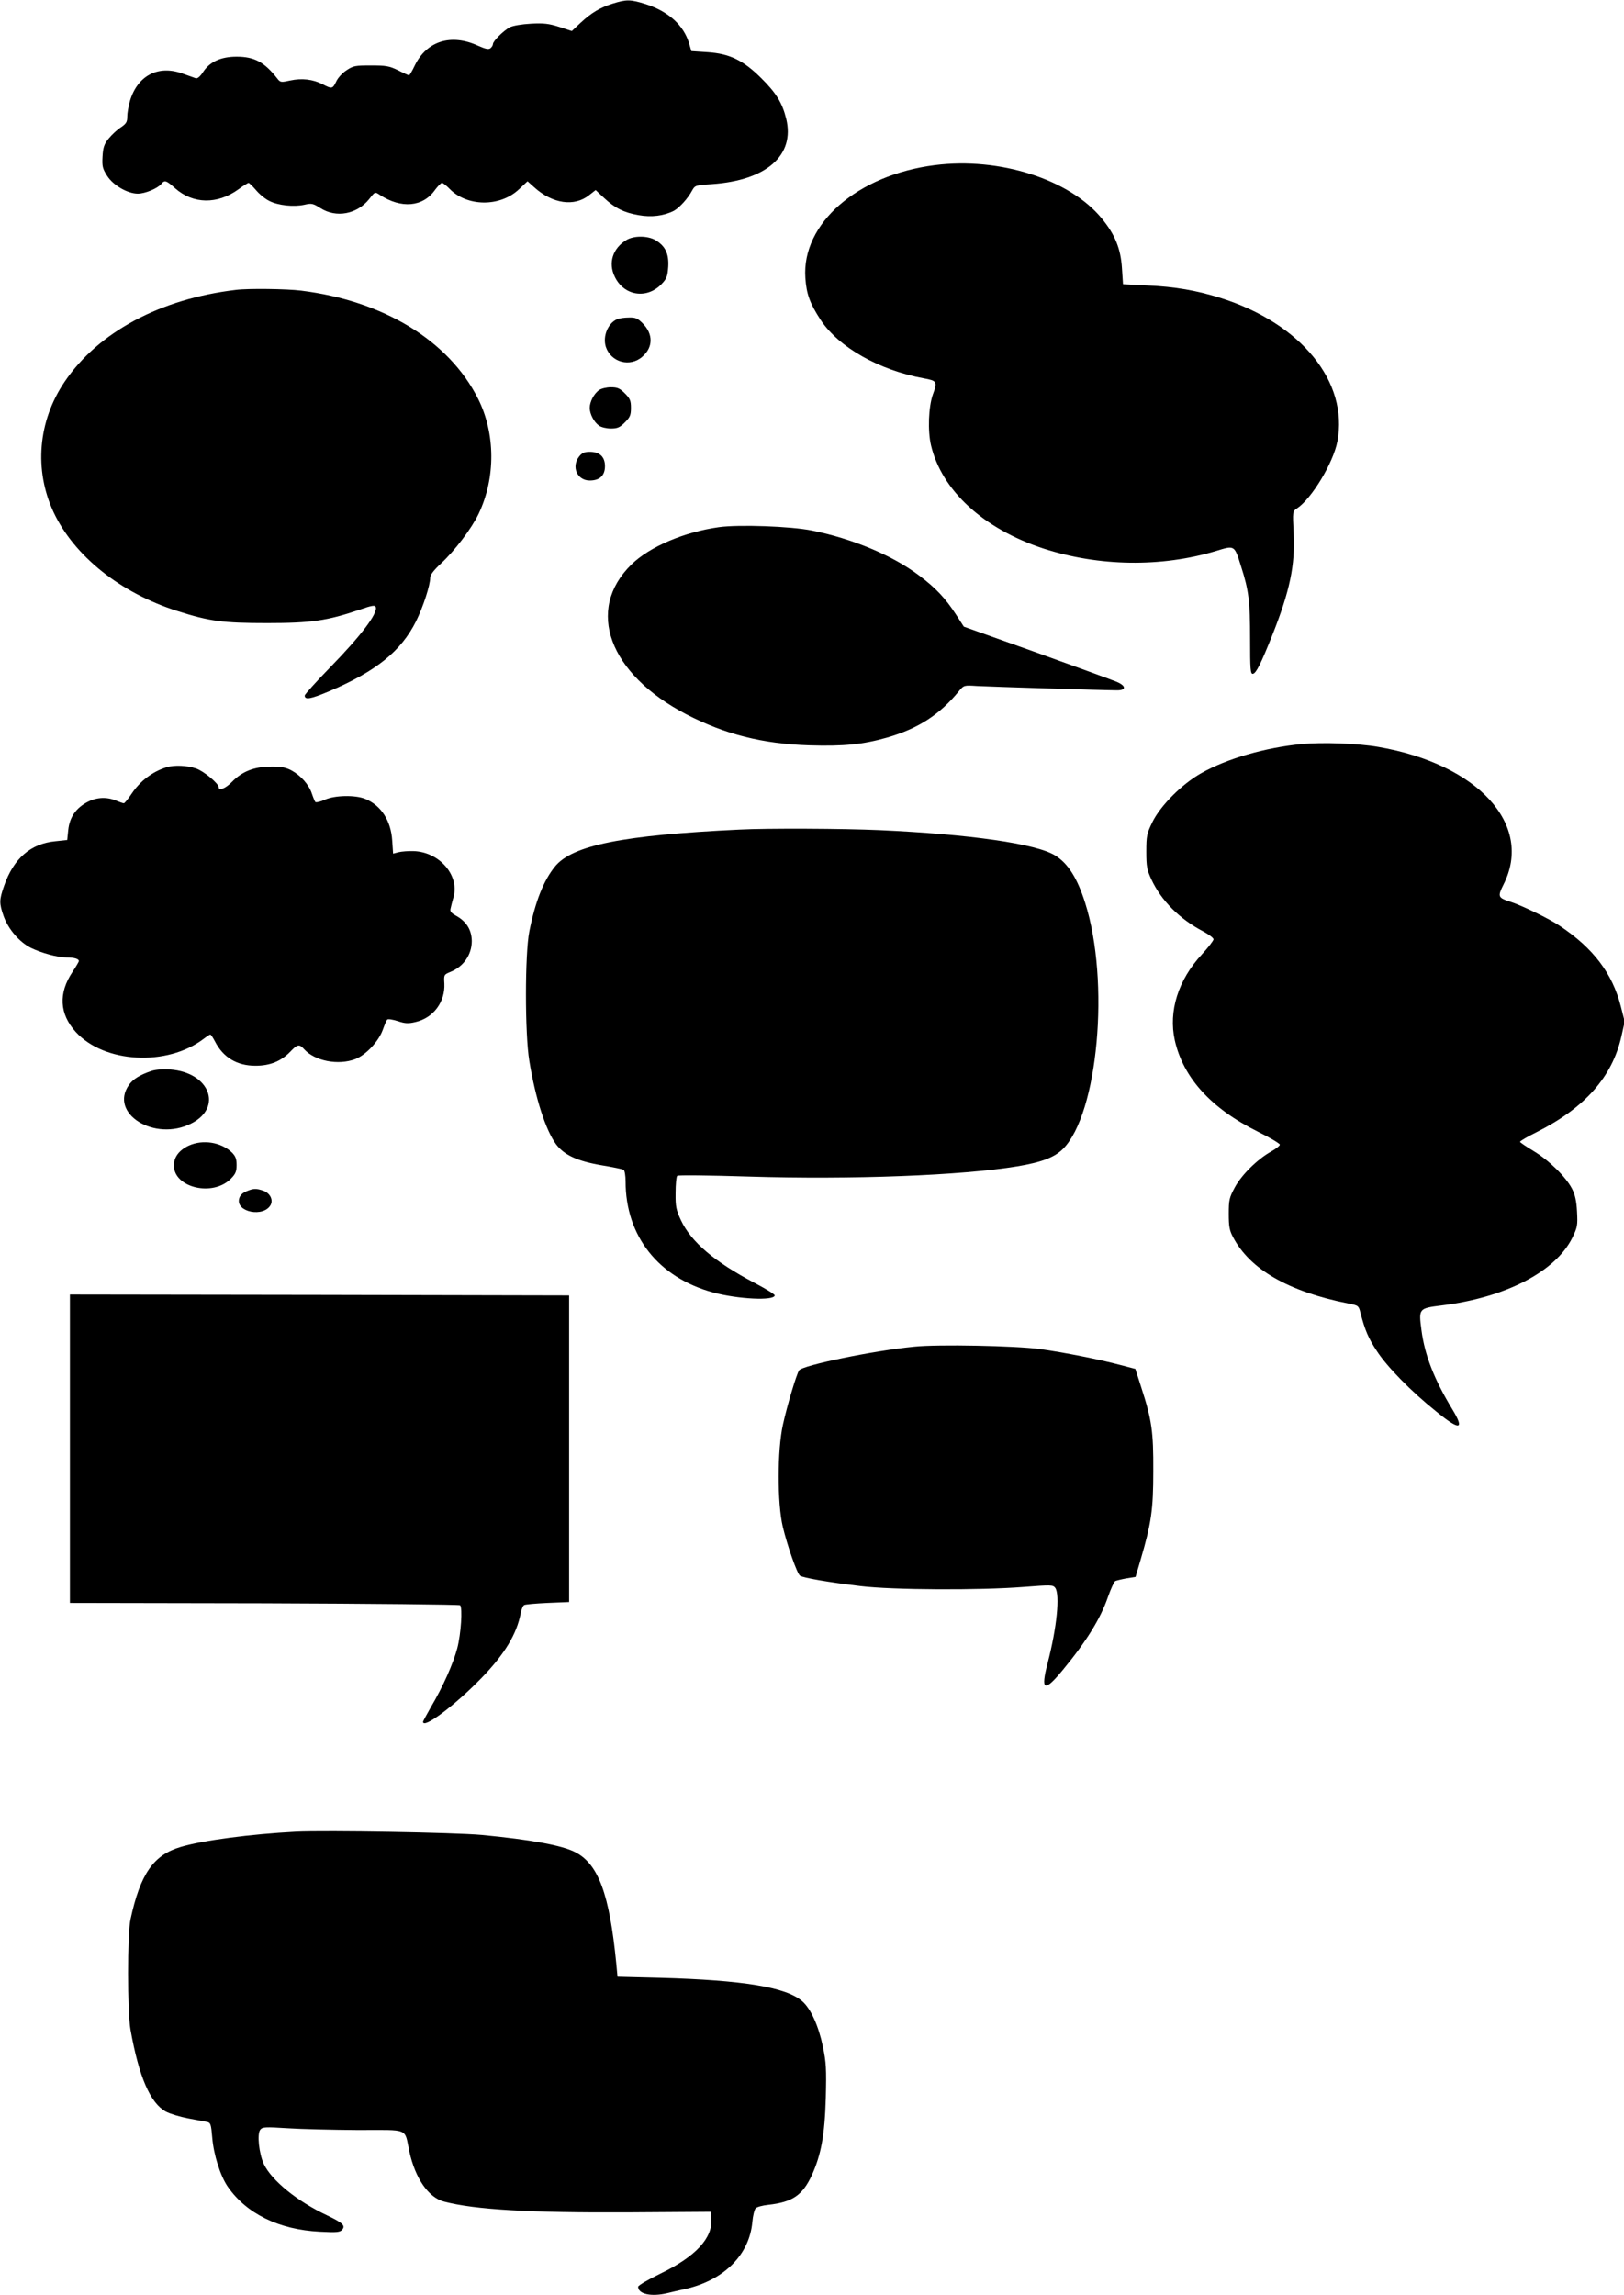 <?xml version="1.0" standalone="no"?>
<!DOCTYPE svg PUBLIC "-//W3C//DTD SVG 20010904//EN"
 "http://www.w3.org/TR/2001/REC-SVG-20010904/DTD/svg10.dtd">
<svg version="1.0" xmlns="http://www.w3.org/2000/svg"
 width="906pt" height="1280pt" viewBox="0 0 906 1280"
 preserveAspectRatio="xMidYMid meet">
<g transform="translate(0,1280) scale(0.1,-0.1)"
fill="#000000" stroke="none">
<path d="M3418 12780 c-70 -22 -119 -51 -180 -108 l-48 -45 -70 23 c-57 18
-86 22 -157 18 -54 -3 -100 -11 -119 -20 -36 -20 -94 -77 -94 -94 0 -6 -6 -17
-14 -23 -10 -8 -26 -5 -69 14 -150 69 -286 27 -353 -110 -14 -30 -29 -55 -32
-55 -3 0 -30 12 -61 28 -49 24 -68 27 -152 27 -87 0 -99 -2 -136 -27 -22 -14
-48 -42 -57 -62 -20 -42 -24 -43 -76 -16 -54 28 -116 35 -181 21 -51 -11 -55
-11 -72 11 -72 92 -128 122 -227 122 -87 0 -149 -28 -186 -84 -18 -28 -33 -40
-43 -36 -9 3 -43 15 -76 27 -134 47 -248 -13 -290 -154 -8 -28 -15 -67 -15
-87 0 -31 -6 -40 -37 -61 -20 -13 -50 -41 -67 -62 -25 -31 -31 -49 -34 -100
-3 -55 0 -67 26 -108 34 -53 114 -99 171 -99 41 0 109 29 130 53 19 24 28 22
78 -23 101 -89 235 -91 353 -6 27 20 53 36 57 36 3 0 22 -18 41 -40 19 -23 52
-50 75 -61 49 -25 136 -34 195 -21 40 9 48 8 90 -19 88 -56 204 -34 272 51 32
41 32 41 59 23 119 -78 241 -68 308 28 16 21 33 39 39 39 5 0 23 -14 40 -31
98 -103 284 -105 390 -4 l47 44 38 -34 c102 -92 223 -109 305 -44 l37 29 47
-44 c61 -57 111 -82 193 -96 71 -13 141 -4 196 24 31 17 78 68 102 113 16 29
19 30 110 36 306 21 465 161 415 365 -22 89 -56 144 -141 228 -100 99 -176
135 -297 143 l-91 6 -12 41 c-30 103 -115 180 -242 221 -86 27 -108 27 -185 3z"/>
<path d="M5215 11879 c-432 -55 -743 -326 -722 -629 6 -90 25 -142 85 -234
100 -152 324 -280 575 -326 75 -14 78 -18 51 -91 -24 -69 -29 -202 -10 -283
60 -252 292 -465 626 -575 310 -101 659 -106 964 -14 105 32 102 34 140 -87
43 -134 50 -195 50 -403 0 -172 2 -197 16 -195 18 4 43 53 109 218 97 245 127
388 118 566 -6 122 -6 122 18 138 82 54 203 254 226 374 63 332 -202 658 -651
800 -134 42 -254 63 -410 70 l-135 7 -6 91 c-7 107 -38 185 -112 275 -179 219
-571 344 -932 298z"/>
<path d="M3494 11461 c-76 -46 -102 -128 -64 -205 51 -106 178 -126 260 -41
30 31 34 43 38 98 4 72 -16 114 -70 147 -43 26 -122 27 -164 1z"/>
<path d="M1315 11183 c-422 -50 -768 -236 -955 -513 -148 -219 -171 -491 -61
-727 115 -244 372 -450 691 -551 179 -57 252 -67 500 -67 247 0 334 13 515 74
68 24 87 27 91 16 14 -35 -84 -163 -258 -341 -76 -78 -138 -147 -138 -153 0
-26 33 -20 137 24 262 111 401 224 484 390 40 81 79 201 79 243 0 16 20 42 61
80 77 72 169 193 209 276 96 201 94 449 -3 642 -163 324 -527 546 -987 603
-79 10 -297 13 -365 4z"/>
<path d="M3444 11020 c-52 -21 -83 -96 -64 -155 29 -86 135 -115 204 -54 60
52 61 126 1 186 -28 28 -40 33 -76 32 -24 0 -54 -4 -65 -9z"/>
<path d="M3342 10624 c-28 -19 -52 -65 -52 -99 0 -34 24 -80 52 -99 12 -9 42
-16 66 -16 37 0 50 6 78 34 29 29 34 41 34 81 0 40 -5 52 -34 81 -28 28 -41
34 -78 34 -24 0 -54 -7 -66 -16z"/>
<path d="M3231 10254 c-45 -57 -11 -134 59 -134 55 0 85 27 85 80 0 53 -30 80
-85 80 -30 0 -43 -6 -59 -26z"/>
<path d="M4012 9860 c-196 -27 -389 -110 -490 -209 -257 -252 -125 -610 307
-835 216 -112 427 -165 686 -173 192 -6 300 5 433 43 174 50 295 128 403 261
26 31 27 32 100 27 74 -4 711 -24 782 -24 52 0 49 26 -5 48 -24 10 -225 83
-447 163 l-404 144 -42 65 c-60 93 -115 151 -207 220 -148 112 -373 206 -598
251 -118 24 -407 34 -518 19z"/>
<path d="M7260 8650 c-202 -20 -415 -81 -558 -162 -107 -60 -228 -181 -273
-273 -31 -64 -34 -77 -34 -165 0 -83 4 -102 28 -154 55 -119 159 -223 290
-291 31 -17 57 -36 57 -44 0 -7 -29 -45 -65 -84 -132 -142 -187 -317 -151
-479 47 -209 202 -380 464 -510 67 -33 122 -66 122 -72 0 -6 -21 -23 -48 -38
-77 -43 -165 -130 -203 -200 -31 -58 -34 -70 -34 -148 0 -70 4 -93 24 -130 94
-180 310 -304 643 -370 56 -11 58 -12 68 -53 25 -96 44 -141 91 -212 57 -88
193 -227 331 -337 133 -109 161 -104 89 14 -100 165 -153 300 -171 440 -16
120 -15 121 112 137 357 44 636 188 730 378 28 58 30 68 26 145 -3 60 -11 95
-28 128 -34 66 -129 159 -214 210 -41 25 -76 48 -76 52 0 4 42 29 93 54 268
135 421 307 472 532 l19 84 -22 86 c-47 184 -154 324 -340 448 -57 39 -212
114 -277 135 -68 22 -71 28 -37 96 168 332 -141 671 -698 767 -114 20 -312 27
-430 16z"/>
<path d="M930 8521 c-79 -24 -148 -77 -195 -147 -20 -30 -40 -54 -44 -54 -5 0
-25 7 -44 15 -51 21 -106 19 -157 -7 -66 -34 -101 -85 -109 -155 l-6 -58 -66
-7 c-138 -13 -233 -96 -286 -248 -28 -80 -28 -98 -2 -172 27 -72 86 -141 150
-174 59 -29 150 -54 200 -54 42 0 69 -8 69 -20 0 -4 -16 -31 -35 -60 -80 -119
-74 -235 18 -336 159 -174 509 -193 713 -38 17 13 34 24 37 24 4 0 15 -17 26
-38 46 -90 123 -136 226 -136 82 0 143 25 195 79 39 41 50 43 76 14 60 -67
191 -92 286 -56 59 23 129 97 153 162 10 28 21 54 25 58 4 5 30 1 58 -8 43
-14 59 -15 101 -5 99 23 165 112 160 214 -3 49 -2 50 31 64 76 30 122 97 122
174 -1 61 -29 107 -85 139 -31 17 -38 26 -33 43 2 11 10 41 17 66 31 121 -82
249 -224 253 -28 1 -66 -2 -83 -6 l-31 -8 -5 73 c-7 111 -62 196 -150 232 -55
23 -172 21 -227 -5 -25 -11 -48 -16 -52 -12 -3 4 -12 25 -19 46 -16 50 -62
102 -114 130 -32 17 -58 22 -116 21 -91 0 -159 -26 -216 -85 -35 -36 -74 -52
-74 -30 0 21 -84 91 -127 105 -49 17 -121 20 -163 7z"/>
<path d="M4125 8173 c-651 -31 -932 -87 -1029 -206 -64 -79 -110 -196 -143
-362 -25 -126 -25 -572 0 -722 34 -210 92 -388 150 -466 45 -59 118 -93 253
-116 62 -10 117 -22 123 -25 6 -4 11 -33 11 -65 0 -305 183 -537 490 -620 138
-37 339 -47 342 -16 1 6 -50 37 -113 70 -224 118 -353 228 -410 349 -27 58
-31 76 -30 152 0 48 4 91 9 96 5 5 171 3 399 -4 574 -18 1190 6 1498 57 138
23 207 50 255 97 196 197 263 934 124 1372 -44 139 -96 221 -168 265 -104 65
-474 118 -979 141 -205 9 -624 11 -782 3z"/>
<path d="M845 6827 c-65 -22 -102 -45 -125 -77 -114 -160 143 -320 347 -216
178 90 102 285 -117 301 -40 3 -80 0 -105 -8z"/>
<path d="M1054 6411 c-54 -25 -84 -64 -84 -111 0 -124 216 -176 317 -75 27 27
33 41 33 77 0 35 -6 50 -27 71 -60 57 -161 73 -239 38z"/>
<path d="M1373 6155 c-21 -9 -35 -23 -39 -41 -19 -75 138 -105 176 -34 15 29
-4 66 -41 79 -41 14 -56 13 -96 -4z"/>
<path d="M390 4720 l0 -860 1084 -2 c596 -2 1088 -7 1093 -11 14 -15 5 -159
-16 -240 -23 -86 -79 -213 -147 -328 -24 -42 -44 -79 -44 -82 0 -42 175 89
326 244 129 133 197 245 219 362 4 21 12 41 19 45 6 4 65 9 131 12 l120 5 0
855 0 855 -1392 3 -1393 2 0 -860z"/>
<path d="M5100 5289 c-226 -22 -624 -104 -642 -132 -15 -22 -68 -201 -90 -302
-32 -143 -32 -438 -1 -570 25 -105 79 -260 96 -273 16 -12 160 -37 337 -58
180 -22 667 -24 909 -5 156 12 165 12 178 -5 27 -38 9 -222 -42 -418 -41 -157
-20 -167 85 -39 130 157 210 286 251 406 16 45 34 85 41 89 7 3 35 10 63 15
l50 8 28 95 c60 205 71 279 71 495 1 221 -8 285 -68 470 l-32 100 -84 22
c-117 31 -313 70 -450 89 -138 18 -564 27 -700 13z"/>
<path d="M1650 2584 c-251 -13 -518 -48 -642 -85 -152 -45 -225 -150 -280
-404 -18 -83 -18 -514 0 -615 47 -263 110 -409 197 -457 22 -12 78 -29 125
-38 47 -9 94 -18 106 -20 19 -4 22 -14 28 -87 8 -96 45 -213 86 -273 104 -151
286 -241 515 -252 94 -5 112 -3 124 11 19 23 4 38 -84 80 -166 78 -309 194
-353 286 -27 58 -39 168 -20 192 12 15 27 16 153 8 77 -5 254 -9 393 -10 291
0 257 14 286 -121 33 -149 106 -255 193 -278 171 -45 479 -63 1033 -60 l455 3
3 -39 c9 -107 -87 -211 -284 -306 -68 -33 -124 -66 -124 -73 0 -41 73 -57 162
-36 24 6 72 17 108 25 211 50 350 190 367 370 3 37 12 72 19 79 7 7 39 16 71
19 134 15 190 53 242 165 52 115 72 223 78 432 4 161 2 198 -16 284 -24 116
-67 212 -115 254 -90 79 -329 118 -791 131 l-240 6 -7 75 c-38 387 -100 554
-229 620 -73 38 -248 70 -521 96 -156 14 -862 26 -1038 18z"/>
</g>
</svg>
